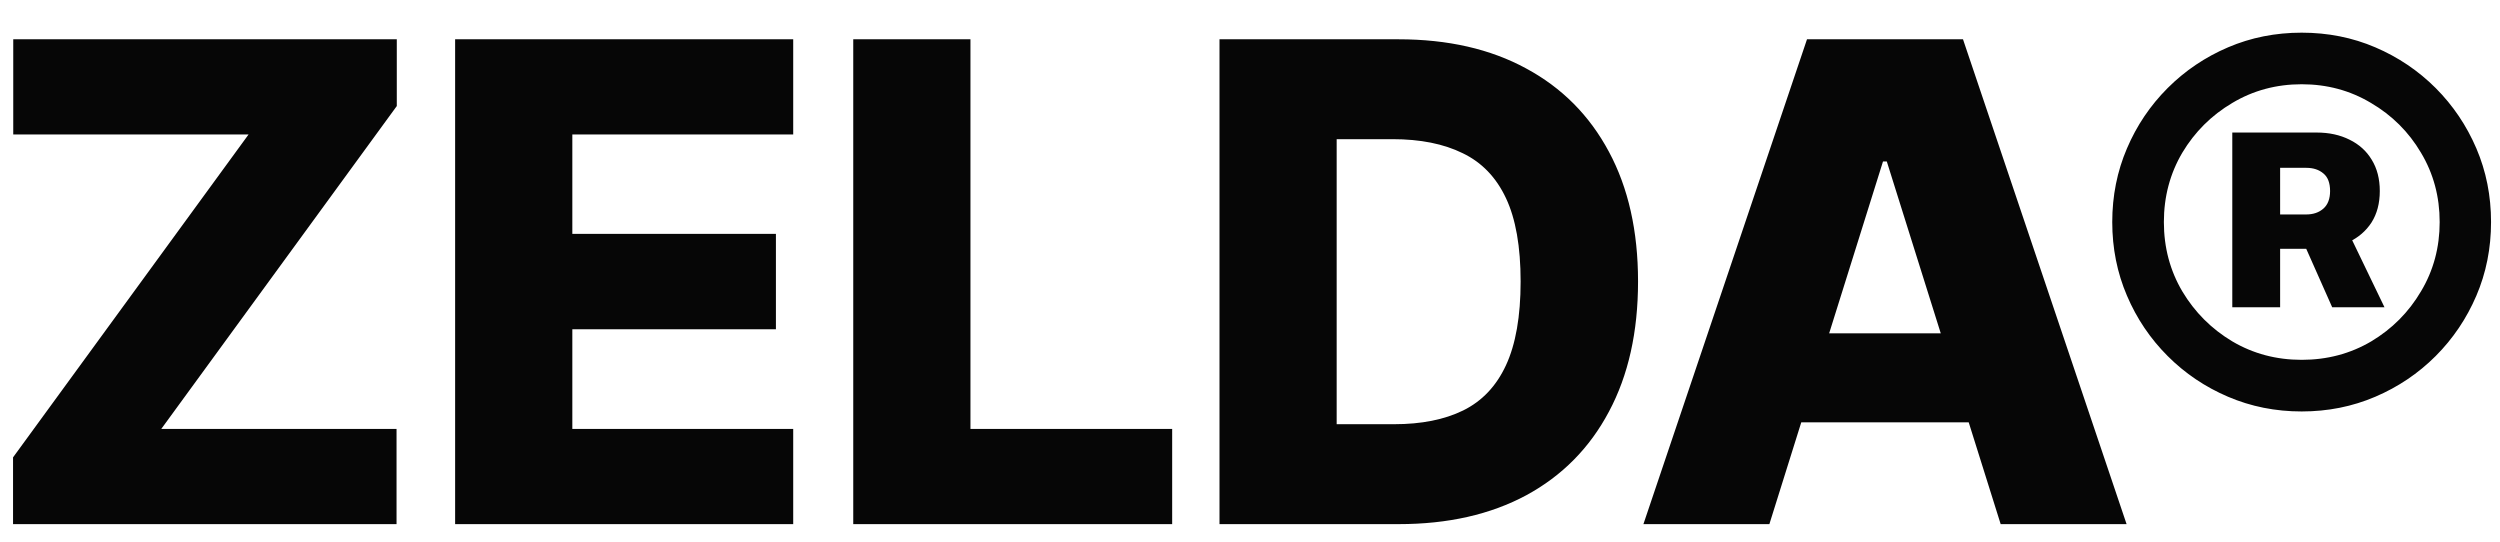 <svg width="60" height="13" viewBox="0 0 60 13" fill="none" xmlns="http://www.w3.org/2000/svg">
<path d="M0.313 12.579V10.977L5.966 3.227H0.318V0.943H9.523V2.545L3.87 10.295H9.517V12.579H0.313ZM10.923 12.579V0.943H19.037V3.227H13.736V5.613H18.622V7.903H13.736V10.295H19.037V12.579H10.923ZM20.478 12.579V0.943H23.291V10.295H28.132V12.579H20.478ZM33.569 12.579H29.268V0.943H33.563C34.749 0.943 35.77 1.176 36.626 1.642C37.485 2.104 38.148 2.77 38.614 3.642C39.08 4.509 39.313 5.547 39.313 6.755C39.313 7.967 39.08 9.009 38.614 9.88C38.152 10.751 37.491 11.42 36.631 11.886C35.771 12.348 34.751 12.579 33.569 12.579ZM32.08 10.181H33.461C34.112 10.181 34.663 10.072 35.114 9.852C35.569 9.628 35.911 9.267 36.143 8.767C36.377 8.263 36.495 7.592 36.495 6.755C36.495 5.918 36.377 5.251 36.143 4.755C35.908 4.255 35.561 3.895 35.103 3.676C34.648 3.452 34.088 3.34 33.421 3.34H32.08V10.181ZM42.465 12.579H39.442L43.368 0.943H47.112L51.038 12.579H48.016L45.283 3.875H45.192L42.465 12.579ZM42.061 8H48.379V10.136H42.061V8ZM53.575 7.375V3.181H55.603C55.899 3.181 56.16 3.238 56.388 3.352C56.619 3.465 56.797 3.626 56.922 3.835C57.05 4.043 57.115 4.293 57.115 4.585C57.115 4.88 57.048 5.132 56.916 5.34C56.783 5.545 56.6 5.702 56.365 5.812C56.134 5.918 55.867 5.971 55.564 5.971H54.2V5.147H55.348C55.518 5.147 55.656 5.1 55.763 5.005C55.869 4.911 55.922 4.77 55.922 4.585C55.922 4.392 55.869 4.251 55.763 4.164C55.656 4.073 55.52 4.028 55.353 4.028H54.723V7.375H53.575ZM56.302 5.454L57.228 7.375H55.973L55.12 5.454H56.302ZM55.24 9.875C54.611 9.875 54.022 9.757 53.473 9.522C52.923 9.287 52.441 8.962 52.024 8.545C51.607 8.128 51.281 7.645 51.047 7.096C50.812 6.547 50.694 5.958 50.694 5.329C50.694 4.7 50.812 4.111 51.047 3.562C51.281 3.013 51.607 2.53 52.024 2.113C52.441 1.697 52.923 1.371 53.473 1.136C54.022 0.901 54.611 0.784 55.24 0.784C55.869 0.784 56.458 0.901 57.007 1.136C57.556 1.371 58.039 1.697 58.456 2.113C58.872 2.53 59.198 3.013 59.433 3.562C59.668 4.111 59.785 4.7 59.785 5.329C59.785 5.958 59.668 6.547 59.433 7.096C59.198 7.645 58.872 8.128 58.456 8.545C58.039 8.962 57.556 9.287 57.007 9.522C56.458 9.757 55.869 9.875 55.24 9.875ZM55.24 8.636C55.853 8.636 56.41 8.488 56.91 8.193C57.41 7.894 57.808 7.494 58.103 6.994C58.403 6.494 58.552 5.939 58.552 5.329C58.552 4.719 58.403 4.164 58.103 3.664C57.808 3.164 57.408 2.767 56.904 2.471C56.404 2.172 55.85 2.022 55.24 2.022C54.63 2.022 54.075 2.172 53.575 2.471C53.075 2.767 52.675 3.164 52.376 3.664C52.081 4.164 51.933 4.719 51.933 5.329C51.933 5.939 52.081 6.494 52.376 6.994C52.675 7.494 53.075 7.894 53.575 8.193C54.075 8.488 54.63 8.636 55.24 8.636Z" fill="#060606"/>
</svg>
